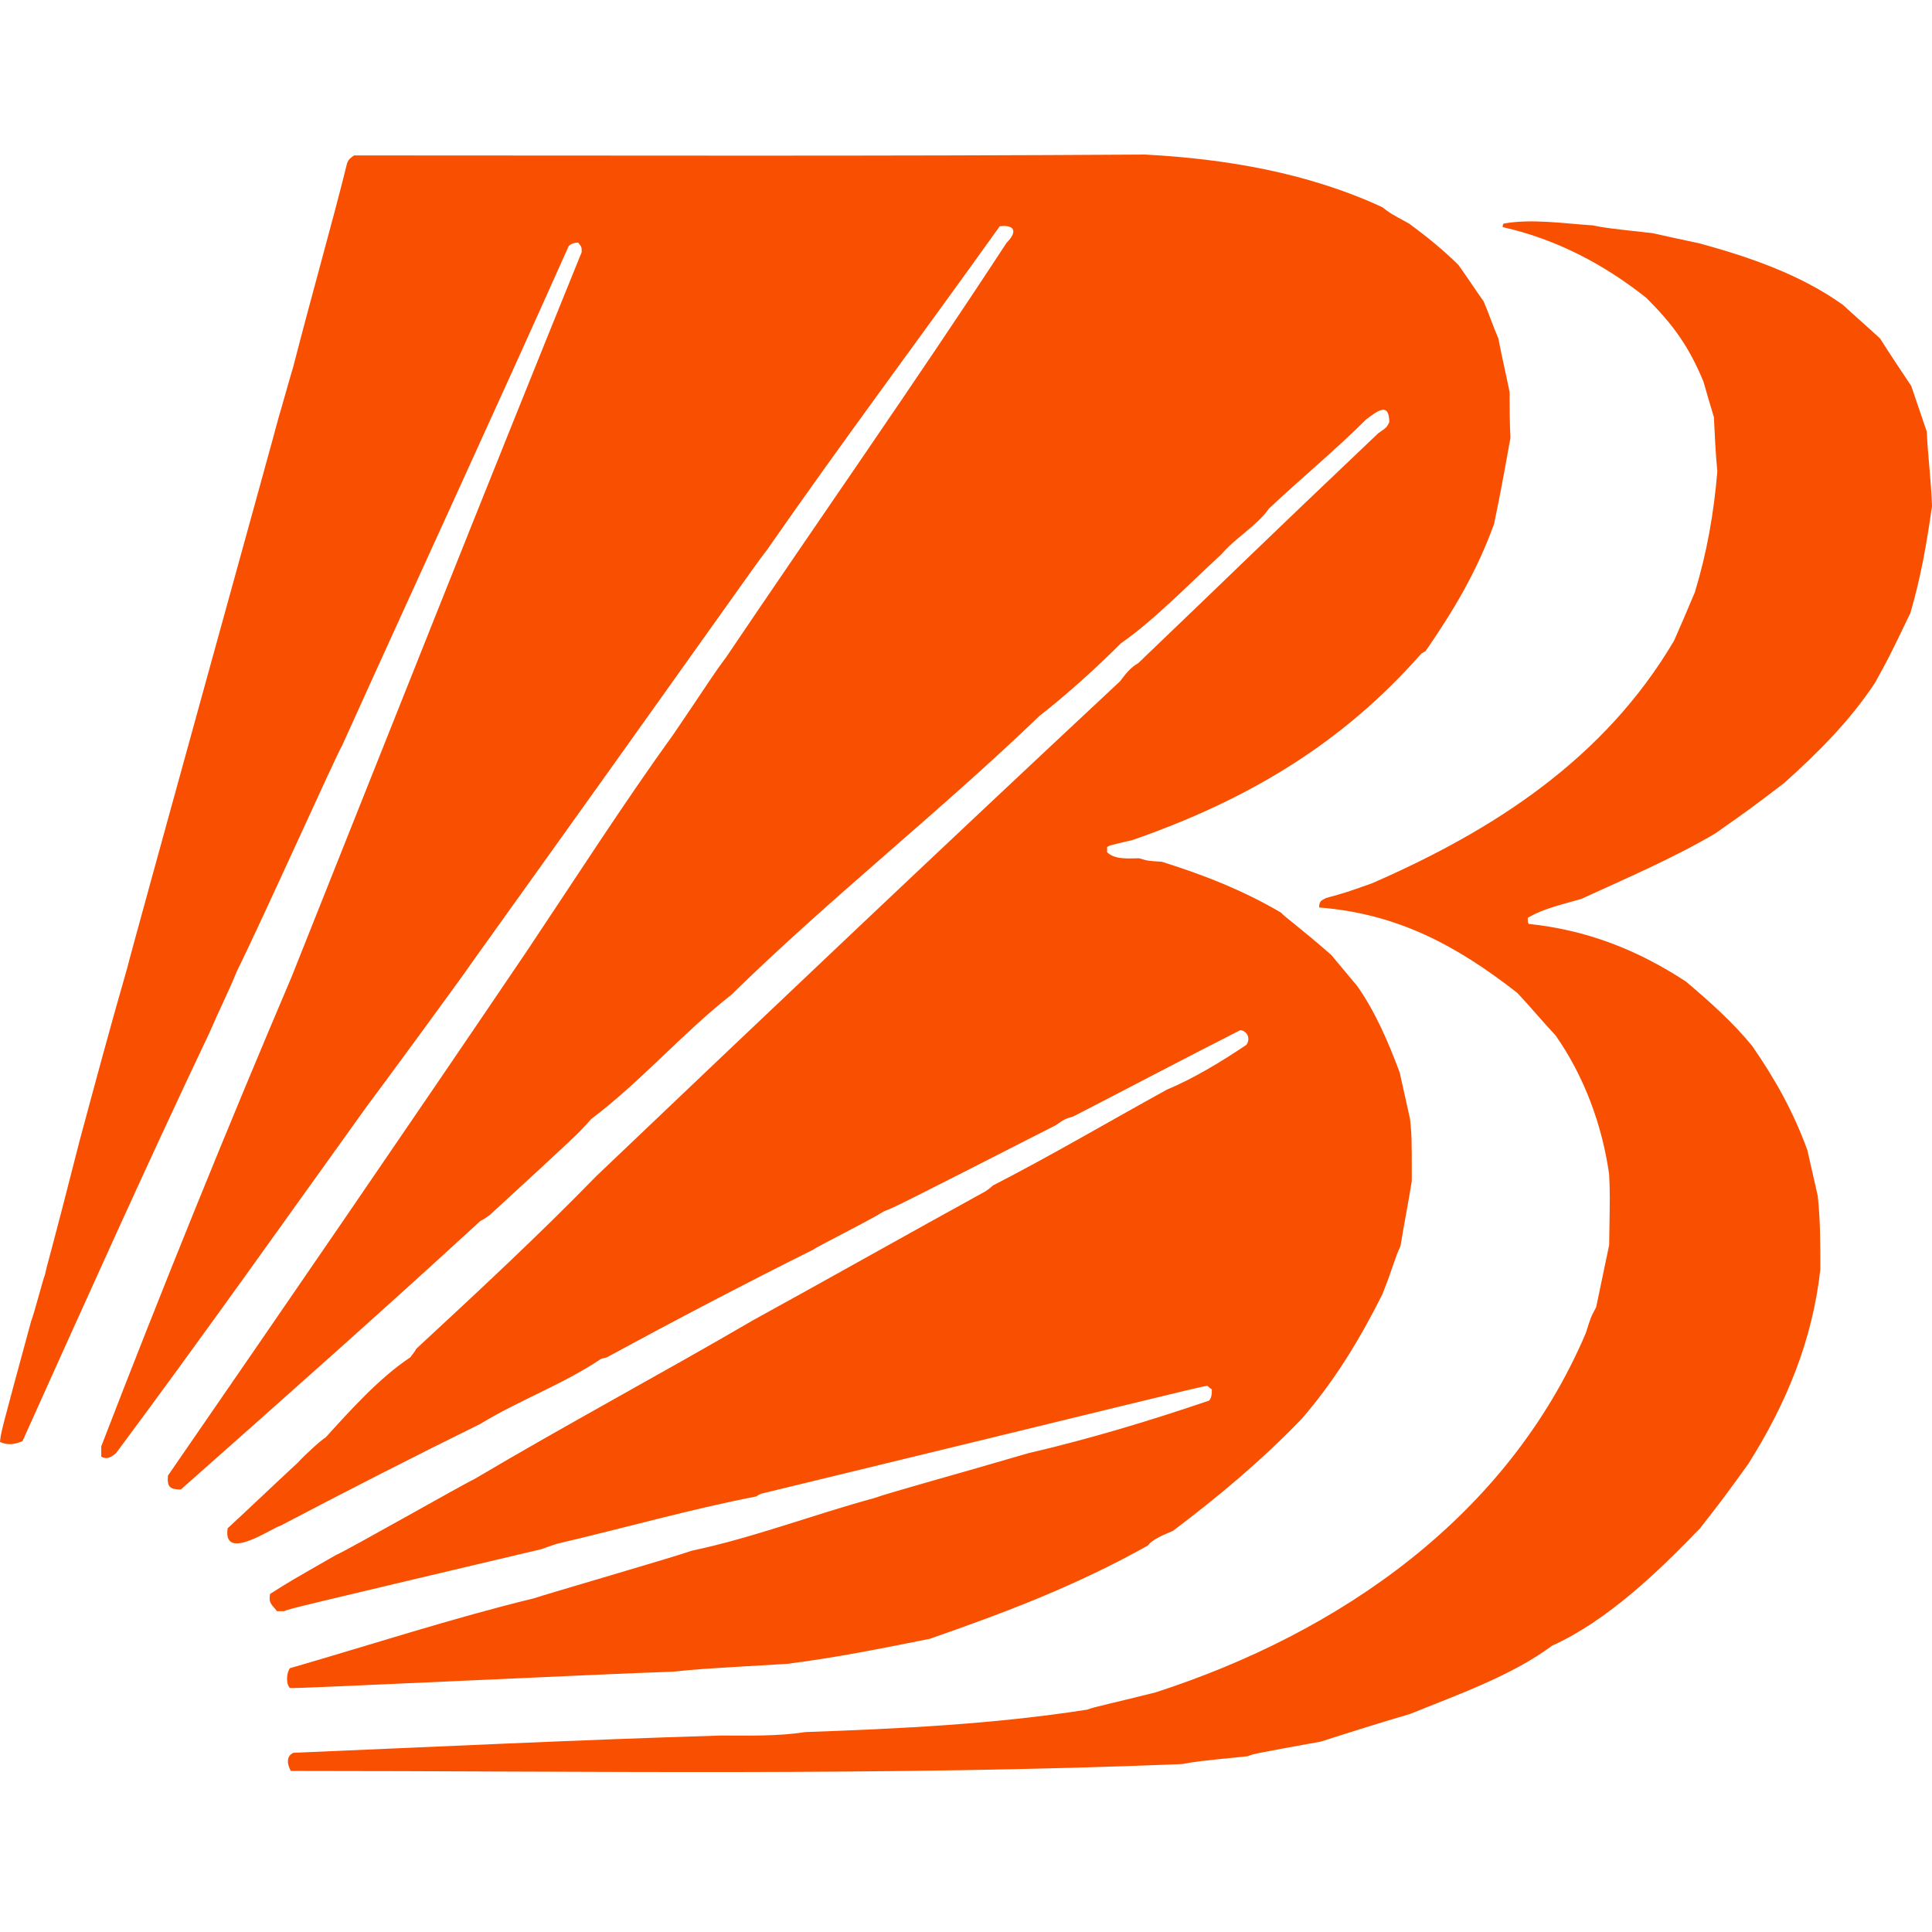 <svg width="100" height="100" viewBox="0 0 100 100" fill="none" xmlns="http://www.w3.org/2000/svg">
<path fill-rule="evenodd" clip-rule="evenodd" d="M78.181 22.659C77.688 25.385 77.688 25.385 77.33 27.128C76.434 29.586 75.269 31.553 73.79 33.698C73.701 33.743 73.656 33.788 73.566 33.832C69.445 38.525 64.516 41.43 58.602 43.486C57.437 43.754 57.437 43.754 57.303 43.843V44.111C57.706 44.514 58.468 44.424 58.961 44.424C59.408 44.558 59.408 44.558 60.126 44.603C62.276 45.273 64.337 46.078 66.308 47.24C66.443 47.418 67.383 48.089 68.907 49.43C69.355 49.966 69.803 50.502 70.251 51.039C71.192 52.38 71.864 53.944 72.446 55.508C72.625 56.312 72.805 57.117 72.984 57.921C73.073 58.815 73.073 58.815 73.073 61.139C72.894 62.256 72.67 63.374 72.491 64.491C72.177 65.161 72.088 65.653 71.55 66.994C70.385 69.318 69.086 71.463 67.383 73.429C65.323 75.575 63.082 77.452 60.708 79.239C60.305 79.418 59.678 79.642 59.408 79.999C55.735 82.055 52.106 83.441 48.118 84.826C45.654 85.317 43.235 85.809 40.726 86.122C36.156 86.39 36.156 86.39 34.857 86.524C30.824 86.658 15.278 87.418 15.009 87.374C14.785 87.15 14.83 86.569 15.009 86.346C19.176 85.139 23.432 83.753 27.643 82.726C28.002 82.591 35.081 80.535 35.797 80.267C38.979 79.597 42.115 78.391 45.251 77.541C45.968 77.273 49.731 76.245 53.226 75.217C56.317 74.502 59.588 73.519 62.59 72.491C62.724 72.312 62.724 72.134 62.724 71.91C62.635 71.865 62.545 71.776 62.5 71.731C62.231 71.731 58.199 72.759 39.382 77.318C39.292 77.362 39.203 77.407 39.158 77.452C35.708 78.122 32.258 79.105 28.808 79.91C28.54 79.999 28.271 80.089 28.047 80.178C15.009 83.262 15.009 83.262 14.695 83.396H14.337C14.068 83.038 13.889 82.994 13.979 82.502C14.964 81.876 14.964 81.876 17.384 80.491C18.011 80.223 23.97 76.826 24.552 76.558C29.301 73.743 34.229 71.106 38.979 68.335C42.966 66.145 46.998 63.865 50.986 61.675C51.12 61.586 51.255 61.497 51.389 61.363C54.436 59.798 57.392 58.055 60.394 56.402C61.783 55.821 63.262 54.927 64.516 54.078C64.74 53.765 64.561 53.362 64.203 53.318C61.29 54.793 58.423 56.312 55.556 57.787C55.107 57.921 55.107 57.921 54.66 58.234C46.416 62.435 46.416 62.435 45.744 62.703C44.803 63.285 42.339 64.491 42.115 64.67C38.53 66.457 34.946 68.335 31.407 70.256C31.272 70.301 31.183 70.301 31.093 70.346C29.167 71.642 26.837 72.491 24.866 73.698C21.416 75.396 17.921 77.184 14.516 78.971C14.113 79.061 11.514 80.893 11.783 79.105C12.993 77.988 14.203 76.826 15.412 75.709C15.771 75.307 16.712 74.457 16.846 74.413C18.145 72.983 19.624 71.329 21.237 70.256C21.326 70.122 21.461 69.988 21.55 69.809C24.686 66.904 27.867 63.955 30.869 60.871C39.874 52.29 48.925 43.709 57.975 35.262C58.244 34.905 58.513 34.547 58.916 34.324C64.427 29.05 64.785 28.648 71.326 22.436C71.774 22.123 71.774 22.123 71.909 21.855C71.909 20.782 71.281 21.274 70.699 21.721C69.086 23.329 67.339 24.76 65.681 26.324C65.054 27.218 63.934 27.843 63.217 28.692C61.649 30.123 59.812 32.044 58.02 33.296C56.721 34.592 55.242 35.933 53.808 37.05C48.656 42.011 42.966 46.48 37.859 51.486C35.349 53.452 33.154 55.999 30.6 57.921C29.928 58.681 29.928 58.681 25.358 62.882C25.179 63.016 25.045 63.106 24.866 63.195C19.758 67.888 14.561 72.491 9.364 77.094C8.781 77.094 8.647 76.96 8.692 76.379C14.919 67.351 21.147 58.279 27.285 49.206C29.794 45.452 32.258 41.609 34.901 37.944C36.783 35.173 36.918 34.905 37.59 34.011C42.383 26.905 47.402 19.754 52.106 12.559C52.688 11.978 52.509 11.62 51.747 11.71C47.76 17.296 43.638 22.793 39.695 28.469C39.023 29.318 37.769 31.195 24.418 49.832C24.104 50.324 19.31 56.849 18.996 57.251C14.695 63.24 10.394 69.318 6.004 75.217C5.78 75.396 5.556 75.575 5.242 75.396V74.86C8.378 66.726 11.694 58.547 15.099 50.547C20.072 38.078 25.045 25.519 30.108 13.05C30.108 12.782 30.108 12.782 29.928 12.559C29.749 12.559 29.57 12.603 29.436 12.737C25.582 21.363 21.595 29.989 17.697 38.614C17.518 38.838 13.441 47.91 12.276 50.234C11.783 51.441 11.38 52.201 10.842 53.452C7.527 60.424 4.346 67.53 1.165 74.591C0.762 74.77 0.403 74.815 0 74.636C0.045 74.145 0.045 74.145 1.613 68.379C1.747 68.067 2.195 66.323 2.33 65.966C2.464 65.34 2.599 65.027 4.122 59.039C4.928 56.044 5.735 53.05 6.586 50.1C6.72 49.475 14.337 21.989 14.427 21.587C14.695 20.693 14.919 19.843 15.188 18.95C16.174 15.106 17.204 11.531 17.966 8.447C18.056 8.223 18.145 8.179 18.324 8.045C31.945 8.045 45.609 8.089 59.274 8C63.441 8.223 67.697 8.939 71.55 10.726C71.954 11.039 71.954 11.039 72.939 11.575C73.79 12.201 74.686 12.916 75.493 13.721C75.941 14.346 76.344 14.972 76.792 15.598C77.061 16.223 77.285 16.894 77.554 17.52C77.733 18.458 77.957 19.396 78.136 20.29C78.136 21.006 78.136 21.81 78.181 22.659ZM100 26.19C99.731 28.111 99.418 29.899 98.88 31.732C97.76 34.056 97.76 34.056 97.043 35.352C95.744 37.318 94.086 38.972 92.339 40.536C90.636 41.832 90.636 41.832 88.799 43.128C86.604 44.424 84.185 45.452 81.855 46.525C80.959 46.793 79.883 47.016 79.077 47.508C79.077 47.732 79.077 47.732 79.122 47.821C82.124 48.134 84.767 49.162 87.276 50.815C88.486 51.843 89.651 52.871 90.681 54.123C91.891 55.865 92.832 57.564 93.548 59.53C93.728 60.335 93.907 61.094 94.086 61.899C94.221 63.15 94.221 64.402 94.221 65.698C93.817 69.363 92.473 72.625 90.502 75.754C89.247 77.496 89.247 77.496 87.993 79.105C85.842 81.34 83.199 83.887 80.332 85.183C78.226 86.748 75.403 87.731 72.984 88.714C71.46 89.161 69.892 89.653 68.369 90.144C64.92 90.77 64.92 90.77 64.561 90.904C61.917 91.172 61.917 91.172 61.201 91.306C45.878 91.932 30.376 91.664 15.054 91.664C14.875 91.351 14.785 90.904 15.188 90.725C22.536 90.413 29.928 90.055 37.276 89.832C38.71 89.832 40.278 89.876 41.666 89.653C46.595 89.474 51.389 89.251 56.272 88.491C56.586 88.357 57.885 88.088 59.812 87.597C69.355 84.513 78.047 78.48 82.079 69.005C82.348 68.156 82.348 68.156 82.616 67.664C82.841 66.592 83.065 65.519 83.289 64.446C83.333 61.81 83.333 61.81 83.289 60.782C82.93 58.234 81.989 55.687 80.511 53.586C79.839 52.871 79.212 52.111 78.539 51.396C75.403 48.938 72.312 47.284 68.28 46.972C68.28 46.659 68.369 46.614 68.638 46.48C69.624 46.212 69.624 46.212 71.013 45.72C77.375 42.949 83.065 39.24 86.649 33.162C87.007 32.357 87.366 31.508 87.724 30.659C88.351 28.603 88.71 26.547 88.889 24.402C88.799 23.463 88.755 22.525 88.71 21.587C88.531 21.006 88.351 20.38 88.172 19.754C87.41 17.922 86.604 16.804 85.215 15.419C83.02 13.676 80.556 12.38 77.778 11.754C77.778 11.71 77.778 11.62 77.823 11.575C79.256 11.307 81.004 11.575 82.437 11.665C83.109 11.799 83.109 11.799 85.529 12.067C86.335 12.246 87.142 12.425 87.993 12.603C90.591 13.318 93.19 14.212 95.385 15.777C96.013 16.357 96.685 16.938 97.312 17.52C97.85 18.369 98.387 19.173 98.925 19.977C99.194 20.782 99.463 21.542 99.731 22.346C99.776 23.508 99.955 24.849 100 26.19Z" fill="#F94F00"/>
</svg>
